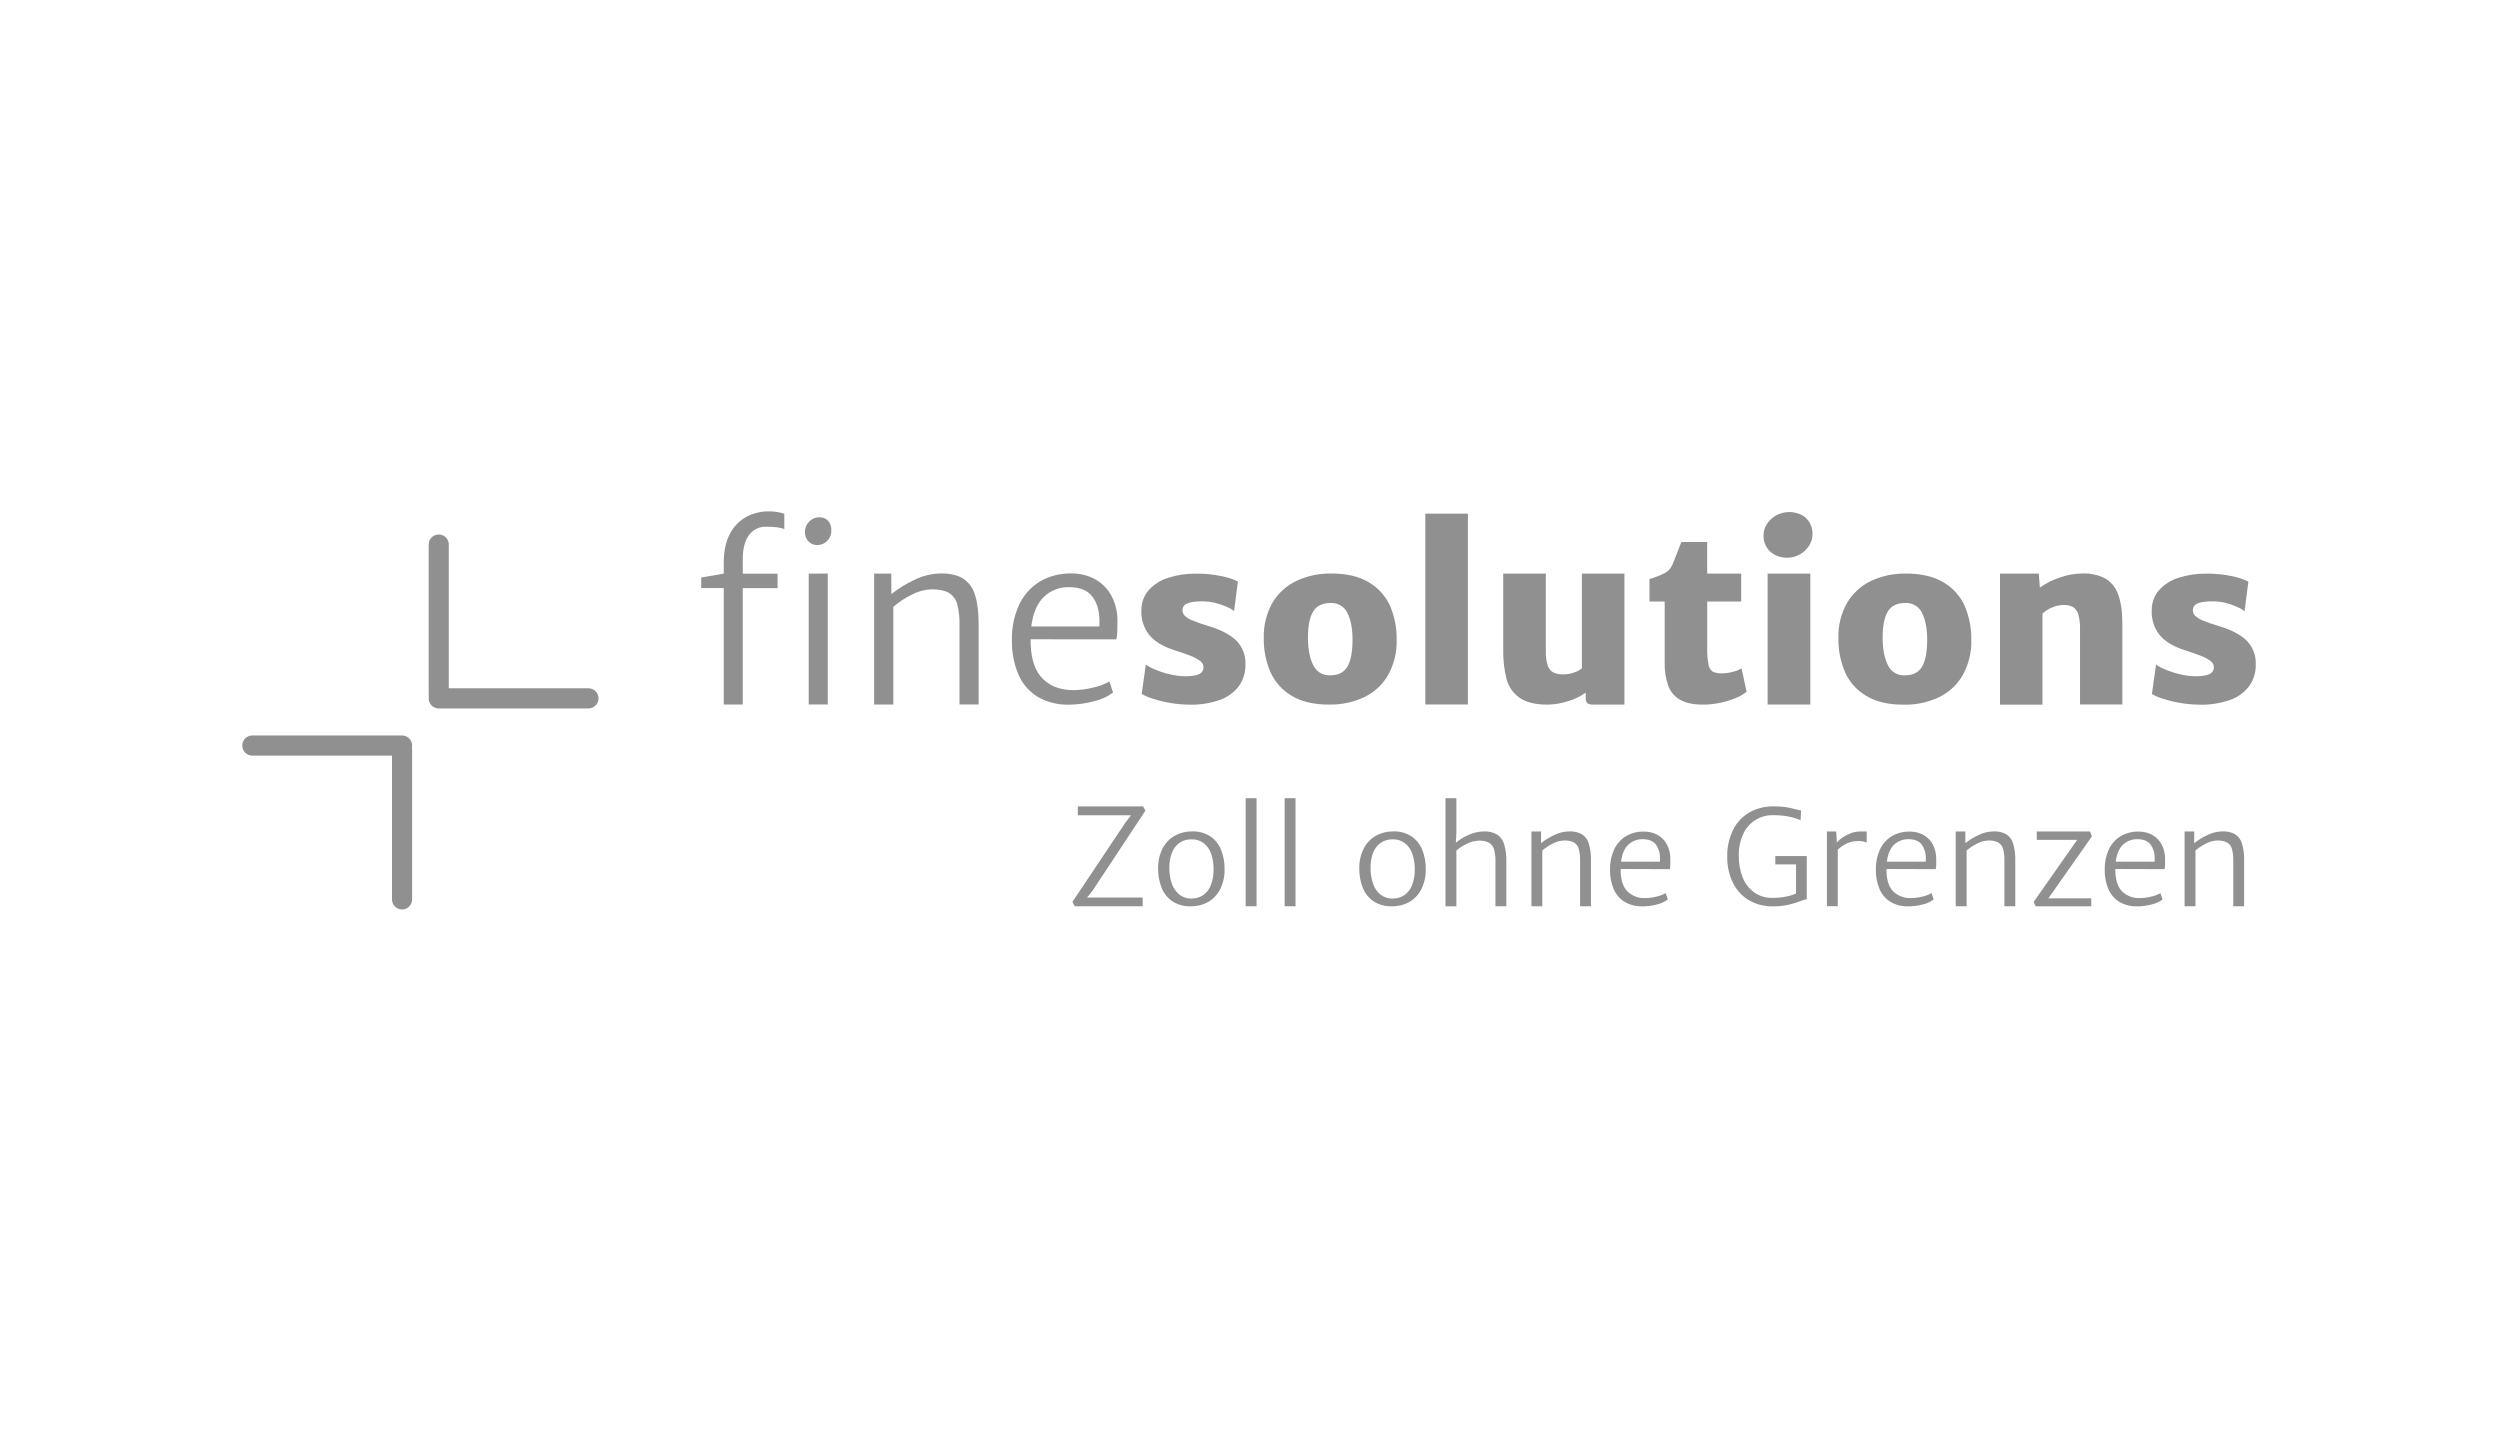 <?xml version="1.0" encoding="utf-8"?>
<svg xmlns="http://www.w3.org/2000/svg" fill="none" height="126" viewBox="0 0 220 126" width="220">
<rect fill="white" height="126" width="220"/>
<g clip-path="url(#clip0_4_364)">
<path d="M99.034 72.39L99.523 71.743H94.848V70.964H100.59L100.798 71.333L96.149 78.373L95.654 78.985H100.555V79.751H94.58L94.371 79.368L99.034 72.39Z" fill="#909090"/>
<path d="M102.308 74.663C102.546 74.194 102.917 73.806 103.374 73.546C103.843 73.287 104.37 73.155 104.905 73.163C105.475 73.141 106.038 73.296 106.517 73.605C106.943 73.899 107.272 74.313 107.46 74.796C107.669 75.331 107.772 75.903 107.763 76.478C107.778 77.087 107.647 77.691 107.38 78.239C107.147 78.711 106.779 79.105 106.324 79.37C105.853 79.632 105.321 79.764 104.783 79.752C104.206 79.775 103.636 79.618 103.152 79.303C102.725 79.005 102.397 78.587 102.211 78.101C102.006 77.561 101.905 76.988 101.914 76.411C101.901 75.805 102.036 75.205 102.308 74.663ZM106.584 75.142C106.462 74.775 106.238 74.45 105.937 74.206C105.628 73.971 105.248 73.849 104.859 73.862C104.487 73.851 104.12 73.956 103.809 74.16C103.504 74.375 103.271 74.675 103.137 75.023C102.971 75.455 102.892 75.914 102.903 76.376C102.897 76.839 102.968 77.3 103.114 77.739C103.235 78.117 103.459 78.453 103.761 78.709C104.067 78.955 104.452 79.083 104.844 79.069C105.22 79.08 105.591 78.971 105.901 78.757C106.206 78.531 106.438 78.221 106.567 77.864C106.728 77.424 106.805 76.958 106.794 76.489C106.802 76.031 106.731 75.576 106.584 75.142Z" fill="#909090"/>
<path d="M110.576 70.242V79.752H109.619V70.242H110.576Z" fill="#909090"/>
<path d="M114.006 70.242V79.752H113.049V70.242H114.006Z" fill="#909090"/>
<path d="M120.012 74.663C120.25 74.194 120.62 73.806 121.078 73.546C121.546 73.287 122.074 73.155 122.609 73.163C123.179 73.141 123.741 73.296 124.22 73.605C124.647 73.899 124.975 74.313 125.164 74.796C125.373 75.331 125.475 75.903 125.466 76.478C125.481 77.087 125.35 77.691 125.084 78.239C124.85 78.711 124.483 79.105 124.027 79.37C123.557 79.632 123.025 79.764 122.486 79.752C121.909 79.775 121.339 79.618 120.856 79.303C120.429 79.005 120.101 78.587 119.914 78.101C119.709 77.561 119.609 76.988 119.618 76.411C119.604 75.805 119.74 75.205 120.012 74.663ZM124.287 75.142C124.166 74.775 123.941 74.45 123.641 74.206C123.332 73.971 122.951 73.849 122.563 73.862C122.19 73.851 121.824 73.956 121.512 74.16C121.208 74.375 120.974 74.675 120.84 75.023C120.675 75.455 120.596 75.916 120.609 76.378C120.603 76.841 120.674 77.302 120.819 77.741C120.94 78.118 121.164 78.455 121.466 78.711C121.773 78.957 122.157 79.085 122.55 79.071C122.926 79.082 123.296 78.973 123.606 78.759C123.911 78.533 124.143 78.222 124.272 77.865C124.433 77.425 124.51 76.96 124.5 76.491C124.507 76.033 124.435 75.576 124.287 75.142Z" fill="#909090"/>
<path d="M131.734 73.431C132.041 73.636 132.264 73.942 132.366 74.296C132.515 74.816 132.579 75.356 132.557 75.896V79.751H131.6V75.846C131.617 75.469 131.573 75.091 131.47 74.727C131.399 74.485 131.238 74.28 131.02 74.153C130.746 74.021 130.444 73.961 130.14 73.976C129.788 73.987 129.443 74.073 129.128 74.231C128.78 74.39 128.455 74.595 128.161 74.84V79.756H127.204V70.242H128.161V73.234L128.115 74.154C128.457 73.873 128.838 73.642 129.246 73.469C129.67 73.274 130.131 73.17 130.597 73.165C130.994 73.146 131.387 73.239 131.734 73.431Z" fill="#909090"/>
<path d="M135.612 73.171V74.198C135.966 73.918 136.351 73.679 136.76 73.488C137.176 73.28 137.635 73.169 138.1 73.163C138.487 73.143 138.872 73.231 139.212 73.416C139.503 73.605 139.717 73.893 139.813 74.227C139.955 74.717 140.02 75.226 140.004 75.735V79.754H139.047V75.754C139.058 75.399 139.018 75.044 138.929 74.7C138.867 74.465 138.716 74.264 138.508 74.139C138.24 74.007 137.943 73.947 137.644 73.963C137.302 73.975 136.966 74.064 136.663 74.225C136.323 74.388 136.006 74.596 135.721 74.843V79.754H134.764V73.171H135.612Z" fill="#909090"/>
<path d="M142.619 76.472V76.704C142.645 77.509 142.852 78.098 143.237 78.47C143.446 78.662 143.691 78.811 143.957 78.907C144.224 79.003 144.508 79.045 144.791 79.031C145.124 79.026 145.456 78.982 145.779 78.899C146.061 78.841 146.332 78.738 146.58 78.593L146.772 79.153C146.487 79.365 146.161 79.514 145.815 79.59C145.402 79.701 144.977 79.759 144.55 79.76C144.004 79.778 143.464 79.646 142.988 79.377C142.554 79.114 142.213 78.722 142.012 78.256C141.778 77.7 141.665 77.1 141.681 76.497C141.67 75.904 141.79 75.316 142.033 74.774C142.252 74.291 142.608 73.883 143.057 73.601C143.542 73.311 144.1 73.164 144.665 73.18C145.083 73.172 145.497 73.272 145.865 73.471C146.208 73.663 146.491 73.948 146.678 74.294C146.881 74.674 146.988 75.098 146.99 75.528C146.99 75.784 146.99 75.975 146.99 76.103C146.985 76.231 146.97 76.359 146.946 76.486L142.619 76.472ZM143.285 74.336C142.948 74.66 142.737 75.157 142.653 75.825H146.077C146.077 75.772 146.077 75.69 146.077 75.58C146.101 75.13 145.973 74.685 145.713 74.317C145.471 74.006 145.088 73.85 144.565 73.85C144.331 73.843 144.097 73.882 143.878 73.965C143.659 74.049 143.459 74.175 143.289 74.336H143.285Z" fill="#909090"/>
<path d="M158.996 75.335V79.144C158.917 79.145 158.839 79.158 158.764 79.182C158.684 79.208 158.567 79.249 158.412 79.306C158.06 79.439 157.699 79.548 157.333 79.634C156.896 79.725 156.45 79.766 156.004 79.758C155.254 79.776 154.513 79.582 153.869 79.198C153.267 78.827 152.786 78.29 152.483 77.651C152.152 76.955 151.986 76.192 151.997 75.421C151.972 74.578 152.156 73.742 152.531 72.987C152.855 72.347 153.363 71.819 153.989 71.469C154.627 71.124 155.343 70.949 156.068 70.96C156.417 70.956 156.766 70.976 157.113 71.021C157.411 71.069 157.706 71.133 157.997 71.213C158.167 71.255 158.332 71.291 158.493 71.322L158.452 72.181C158.121 72.038 157.776 71.93 157.423 71.86C156.957 71.771 156.484 71.73 156.01 71.737C155.464 71.727 154.927 71.876 154.466 72.167C154.004 72.458 153.637 72.878 153.411 73.375C153.131 73.984 152.995 74.648 153.013 75.318C153.002 75.973 153.121 76.623 153.363 77.232C153.57 77.758 153.924 78.213 154.383 78.543C154.854 78.864 155.414 79.029 155.983 79.014C156.39 79.016 156.796 78.976 157.195 78.895C157.49 78.843 157.778 78.753 158.05 78.627V76.068H156.226V75.335H158.996Z" fill="#909090"/>
<path d="M164.269 73.169V74.149C164.017 74.043 163.745 73.996 163.472 74.013C163.132 74.011 162.796 74.089 162.491 74.24C162.209 74.374 161.95 74.551 161.725 74.767V79.743H160.768V73.171H161.587L161.645 74.143C161.78 73.979 161.939 73.836 162.116 73.718C162.342 73.562 162.586 73.433 162.843 73.335C163.099 73.23 163.372 73.175 163.649 73.172C163.942 73.167 164.149 73.166 164.269 73.169Z" fill="#909090"/>
<path d="M166.012 76.472V76.704C166.039 77.509 166.245 78.098 166.63 78.47C166.839 78.662 167.084 78.811 167.351 78.907C167.618 79.003 167.901 79.045 168.184 79.031C168.518 79.026 168.849 78.982 169.172 78.899C169.454 78.841 169.725 78.738 169.974 78.593L170.165 79.153C169.881 79.365 169.555 79.514 169.208 79.59C168.796 79.701 168.371 79.759 167.943 79.76C167.397 79.778 166.857 79.646 166.382 79.377C165.948 79.114 165.607 78.722 165.405 78.256C165.171 77.7 165.058 77.1 165.074 76.497C165.064 75.904 165.184 75.316 165.427 74.774C165.646 74.291 166.003 73.883 166.452 73.601C166.937 73.311 167.495 73.164 168.06 73.18C168.479 73.171 168.893 73.272 169.262 73.471C169.606 73.663 169.888 73.948 170.075 74.294C170.278 74.674 170.385 75.098 170.387 75.528C170.387 75.784 170.387 75.975 170.387 76.103C170.382 76.231 170.368 76.359 170.343 76.486L166.012 76.472ZM166.678 74.336C166.341 74.66 166.131 75.157 166.047 75.825H169.471C169.471 75.772 169.471 75.69 169.471 75.58C169.495 75.13 169.367 74.685 169.107 74.317C168.865 74.006 168.482 73.85 167.959 73.85C167.724 73.842 167.489 73.881 167.269 73.964C167.05 74.048 166.849 74.174 166.678 74.336Z" fill="#909090"/>
<path d="M172.952 73.171V74.198C173.306 73.918 173.691 73.679 174.1 73.488C174.517 73.28 174.975 73.169 175.44 73.163C175.827 73.143 176.212 73.231 176.552 73.416C176.843 73.605 177.057 73.893 177.153 74.227C177.295 74.717 177.36 75.226 177.344 75.735V79.754H176.387V75.754C176.398 75.399 176.358 75.044 176.269 74.7C176.207 74.465 176.056 74.264 175.848 74.139C175.58 74.007 175.283 73.947 174.985 73.963C174.642 73.975 174.306 74.064 174.003 74.225C173.663 74.388 173.346 74.596 173.061 74.843V79.754H172.104V73.171H172.952Z" fill="#909090"/>
<path d="M182.791 73.909H179.235V73.171H183.924L184.091 73.597L180.661 78.482L180.252 79.056H184.033V79.76H179.147L178.956 79.377L182.791 73.909Z" fill="#909090"/>
<path d="M186.152 76.472V76.704C186.179 77.509 186.385 78.098 186.77 78.47C186.979 78.662 187.224 78.811 187.491 78.907C187.758 79.003 188.041 79.045 188.324 79.031C188.658 79.026 188.989 78.982 189.312 78.899C189.594 78.841 189.865 78.738 190.114 78.593L190.305 79.153C190.021 79.365 189.695 79.514 189.348 79.59C188.936 79.701 188.511 79.759 188.083 79.76C187.537 79.778 186.997 79.646 186.522 79.377C186.088 79.114 185.747 78.722 185.545 78.256C185.311 77.7 185.198 77.1 185.214 76.497C185.204 75.904 185.324 75.316 185.566 74.774C185.786 74.291 186.143 73.883 186.592 73.601C187.077 73.311 187.635 73.164 188.2 73.18C188.619 73.171 189.033 73.272 189.402 73.471C189.746 73.663 190.028 73.948 190.215 74.294C190.418 74.674 190.525 75.098 190.527 75.528C190.527 75.784 190.527 75.975 190.527 76.103C190.522 76.231 190.508 76.359 190.483 76.486L186.152 76.472ZM186.818 74.336C186.481 74.66 186.271 75.157 186.187 75.825H189.611C189.611 75.772 189.611 75.69 189.611 75.58C189.635 75.13 189.507 74.685 189.247 74.317C189.004 74.006 188.622 73.85 188.099 73.85C187.864 73.842 187.629 73.881 187.409 73.964C187.19 74.048 186.989 74.174 186.818 74.336Z" fill="#909090"/>
<path d="M193.092 73.171V74.198C193.446 73.918 193.831 73.679 194.24 73.488C194.656 73.28 195.115 73.169 195.58 73.163C195.967 73.143 196.352 73.231 196.692 73.416C196.983 73.605 197.197 73.893 197.293 74.227C197.435 74.717 197.5 75.226 197.484 75.735V79.754H196.527V75.754C196.538 75.399 196.498 75.044 196.409 74.7C196.347 74.465 196.196 74.264 195.988 74.139C195.72 74.007 195.423 73.947 195.124 73.963C194.782 73.975 194.446 74.064 194.143 74.225C193.803 74.388 193.486 74.596 193.201 74.843V79.754H192.244V73.171H193.092Z" fill="#909090"/>
<path d="M61.709 51.75V50.82L63.69 50.478V49.547C63.69 48.477 63.881 47.601 64.264 46.92C64.597 46.293 65.111 45.781 65.74 45.45C66.333 45.15 66.989 44.996 67.653 45C67.919 44.999 68.184 45.021 68.446 45.065C68.641 45.096 68.834 45.145 69.02 45.212V46.552C68.807 46.479 68.587 46.429 68.363 46.401C68.046 46.364 67.726 46.347 67.406 46.351C67.117 46.342 66.829 46.404 66.57 46.532C66.309 46.659 66.085 46.849 65.915 47.084C65.548 47.573 65.364 48.275 65.364 49.19V50.483H68.427V51.756H65.364V62.001H63.69V51.75H61.709Z" fill="#909090"/>
<path d="M71.01 46.158C71.124 45.967 71.284 45.807 71.475 45.693C71.656 45.581 71.864 45.521 72.076 45.521C72.225 45.511 72.374 45.534 72.513 45.588C72.652 45.642 72.777 45.727 72.88 45.834C73.073 46.066 73.172 46.362 73.158 46.663C73.162 46.902 73.103 47.137 72.986 47.344C72.877 47.537 72.718 47.696 72.526 47.804C72.34 47.91 72.13 47.965 71.916 47.965C71.773 47.967 71.632 47.941 71.5 47.887C71.369 47.833 71.249 47.752 71.15 47.651C71.044 47.54 70.961 47.408 70.907 47.264C70.853 47.12 70.829 46.966 70.836 46.812C70.833 46.582 70.893 46.356 71.01 46.158ZM72.844 50.472V61.992H71.167V50.478L72.844 50.472Z" fill="#909090"/>
<path d="M78.432 50.477L78.442 52.277C79.063 51.786 79.739 51.369 80.457 51.036C81.184 50.671 81.983 50.475 82.796 50.462C83.611 50.462 84.26 50.61 84.741 50.906C85.25 51.238 85.623 51.742 85.791 52.326C86.01 52.977 86.119 53.858 86.121 54.968V61.993H84.436V54.996C84.456 54.374 84.386 53.753 84.23 53.151C84.121 52.741 83.857 52.388 83.493 52.169C83.139 51.964 82.636 51.861 81.983 51.861C81.381 51.881 80.792 52.038 80.26 52.321C79.665 52.606 79.111 52.97 78.612 53.402V61.997H76.924V50.477H78.432Z" fill="#909090"/>
<path d="M90.699 56.258V56.661C90.746 58.065 91.106 59.095 91.78 59.752C92.454 60.409 93.359 60.736 94.498 60.732C95.079 60.724 95.657 60.646 96.22 60.501C96.715 60.4 97.189 60.219 97.625 59.965L97.948 60.945C97.45 61.316 96.879 61.577 96.272 61.71C95.55 61.905 94.807 62.006 94.059 62.009C93.103 62.037 92.157 61.802 91.326 61.327C90.569 60.865 89.974 60.179 89.623 59.364C89.215 58.39 89.019 57.341 89.049 56.286C89.028 55.244 89.238 54.21 89.665 53.258C90.049 52.413 90.672 51.699 91.458 51.205C92.306 50.695 93.283 50.439 94.272 50.466C95.006 50.45 95.731 50.626 96.377 50.975C96.979 51.311 97.472 51.811 97.801 52.416C98.153 53.083 98.337 53.825 98.337 54.579C98.337 55.014 98.332 55.352 98.322 55.592C98.313 55.816 98.287 56.039 98.245 56.259L90.699 56.258ZM91.866 52.52C91.277 53.086 90.905 53.955 90.752 55.126H96.745C96.751 55.033 96.754 54.891 96.754 54.7C96.754 53.771 96.542 53.034 96.117 52.489C95.692 51.944 95.021 51.671 94.103 51.67C93.693 51.656 93.284 51.724 92.899 51.87C92.515 52.016 92.164 52.237 91.866 52.52Z" fill="#909090"/>
<path d="M101.587 58.895C102 59.072 102.428 59.214 102.865 59.32C103.334 59.442 103.816 59.507 104.301 59.511C104.866 59.511 105.275 59.447 105.527 59.32C105.645 59.267 105.745 59.181 105.813 59.071C105.881 58.962 105.915 58.834 105.91 58.705C105.907 58.602 105.879 58.5 105.83 58.408C105.781 58.317 105.711 58.238 105.627 58.177C105.383 57.99 105.112 57.84 104.823 57.733C104.476 57.593 104.006 57.428 103.413 57.239C102.369 56.908 101.611 56.457 101.139 55.886C100.653 55.273 100.405 54.505 100.442 53.724C100.426 53.073 100.651 52.44 101.074 51.946C101.537 51.43 102.133 51.05 102.796 50.847C103.584 50.593 104.409 50.47 105.236 50.481C105.992 50.472 106.746 50.544 107.485 50.698C107.988 50.79 108.475 50.95 108.934 51.174L108.601 53.77C108.393 53.612 108.165 53.484 107.924 53.387C107.597 53.243 107.258 53.13 106.911 53.048C106.555 52.962 106.19 52.918 105.824 52.916C105.186 52.916 104.735 52.98 104.471 53.107C104.352 53.15 104.249 53.228 104.175 53.33C104.102 53.433 104.06 53.555 104.058 53.681C104.056 53.777 104.074 53.872 104.11 53.961C104.147 54.05 104.201 54.13 104.27 54.196C104.478 54.381 104.718 54.525 104.978 54.621C105.451 54.811 105.933 54.975 106.423 55.115C107.514 55.453 108.317 55.884 108.833 56.409C109.092 56.682 109.293 57.005 109.425 57.359C109.556 57.712 109.615 58.088 109.598 58.464C109.62 59.158 109.41 59.84 109.003 60.403C108.569 60.961 107.981 61.379 107.311 61.605C106.484 61.891 105.614 62.028 104.739 62.011C103.629 62.006 102.527 61.833 101.47 61.496C101.121 61.391 100.786 61.247 100.469 61.067L100.833 58.48C101.065 58.65 101.319 58.789 101.587 58.895Z" fill="#909090"/>
<path d="M111.964 53.061C112.456 52.221 113.19 51.547 114.069 51.126C115.037 50.673 116.096 50.448 117.164 50.468C118.505 50.468 119.603 50.727 120.458 51.245C121.286 51.727 121.941 52.458 122.331 53.333C122.729 54.271 122.925 55.283 122.906 56.301C122.937 57.382 122.679 58.451 122.157 59.398C121.672 60.242 120.943 60.92 120.065 61.343C119.093 61.8 118.028 62.025 116.953 62.003C115.606 62.003 114.505 61.742 113.65 61.22C112.824 60.731 112.172 59.994 111.786 59.115C111.387 58.17 111.192 57.153 111.212 56.127C111.182 55.056 111.442 53.997 111.964 53.061ZM118.573 53.946C118.443 53.669 118.235 53.437 117.973 53.279C117.711 53.122 117.408 53.047 117.103 53.063C116.375 53.063 115.86 53.313 115.556 53.812C115.253 54.31 115.101 55.081 115.101 56.122C115.101 57.118 115.254 57.919 115.56 58.524C115.688 58.805 115.897 59.042 116.161 59.204C116.424 59.366 116.73 59.445 117.039 59.431C117.76 59.431 118.271 59.176 118.571 58.665C118.87 58.155 119.021 57.367 119.022 56.301C119.022 55.32 118.872 54.536 118.573 53.947V53.946Z" fill="#909090"/>
<path d="M129.176 45.201V61.995H125.428V45.201H129.176Z" fill="#909090"/>
<path d="M142.948 50.477V62.007H140.24C140.052 62.022 139.865 61.982 139.7 61.892C139.64 61.832 139.594 61.759 139.567 61.679C139.54 61.599 139.531 61.513 139.543 61.429V60.952C139.067 61.293 138.535 61.548 137.972 61.708C137.395 61.896 136.794 61.997 136.188 62.007C135.117 62.007 134.297 61.807 133.727 61.408C133.162 61.016 132.755 60.436 132.578 59.771C132.363 58.918 132.264 58.039 132.284 57.159V50.477H136.033V57.258C136.016 57.696 136.071 58.134 136.194 58.554C136.274 58.815 136.449 59.036 136.686 59.172C136.959 59.3 137.259 59.36 137.56 59.346C137.886 59.347 138.21 59.291 138.517 59.182C138.767 59.105 139 58.982 139.204 58.818V50.477H142.948Z" fill="#909090"/>
<path d="M146.494 52.933H145.155V50.952C145.616 50.821 146.064 50.649 146.494 50.437C146.786 50.283 147.018 50.035 147.151 49.733C147.239 49.549 147.41 49.118 147.666 48.439L147.958 47.697H150.232V50.477H153.224V52.933H150.234V56.968C150.218 57.481 150.257 57.994 150.351 58.499C150.367 58.623 150.41 58.742 150.476 58.848C150.542 58.954 150.63 59.045 150.734 59.115C150.998 59.224 151.283 59.272 151.568 59.255C151.875 59.248 152.181 59.204 152.477 59.123C152.752 59.063 153.015 58.959 153.256 58.815L153.7 60.872C153.432 61.092 153.132 61.27 152.81 61.4C151.877 61.797 150.873 62.003 149.859 62.007C149.044 62.007 148.388 61.873 147.893 61.605C147.402 61.342 147.022 60.911 146.822 60.392C146.582 59.728 146.47 59.024 146.492 58.319L146.494 52.933Z" fill="#909090"/>
<path d="M155.493 46.108C155.7 45.786 155.985 45.523 156.322 45.343C156.659 45.164 157.033 45.067 157.414 45.06C157.795 45.053 158.173 45.136 158.515 45.302C158.819 45.455 159.071 45.691 159.243 45.984C159.418 46.289 159.507 46.636 159.501 46.989C159.502 47.355 159.397 47.715 159.199 48.024C158.991 48.347 158.706 48.614 158.369 48.798C158.032 48.983 157.654 49.08 157.27 49.08C156.897 49.087 156.53 49.002 156.198 48.834C155.89 48.677 155.633 48.437 155.455 48.141C155.275 47.838 155.182 47.492 155.187 47.14C155.187 46.773 155.293 46.415 155.493 46.108ZM159.308 50.477V61.997H155.549V50.477H159.308Z" fill="#909090"/>
<path d="M162.537 53.061C163.027 52.225 163.755 51.554 164.628 51.134C165.601 50.677 166.666 50.451 167.74 50.474C169.081 50.474 170.179 50.733 171.034 51.251C171.859 51.735 172.511 52.465 172.898 53.339C173.297 54.279 173.492 55.292 173.473 56.313C173.504 57.394 173.245 58.463 172.724 59.41C172.239 60.254 171.51 60.932 170.632 61.354C169.66 61.811 168.595 62.037 167.52 62.014C166.173 62.014 165.072 61.754 164.217 61.232C163.391 60.742 162.739 60.006 162.353 59.127C161.954 58.182 161.759 57.164 161.779 56.139C161.748 55.063 162.01 54 162.537 53.061ZM169.145 53.946C169.016 53.669 168.807 53.437 168.545 53.279C168.283 53.122 167.98 53.047 167.675 53.063C166.948 53.063 166.433 53.313 166.129 53.812C165.825 54.31 165.673 55.081 165.673 56.122C165.673 57.118 165.827 57.919 166.133 58.524C166.26 58.805 166.47 59.042 166.733 59.204C166.997 59.366 167.303 59.445 167.612 59.431C168.333 59.431 168.843 59.176 169.143 58.665C169.443 58.155 169.593 57.367 169.593 56.301C169.593 55.32 169.443 54.536 169.143 53.947L169.145 53.946Z" fill="#909090"/>
<path d="M179.415 50.477L179.507 51.71C180.035 51.334 180.615 51.039 181.23 50.834C181.881 50.596 182.567 50.472 183.26 50.466C183.943 50.439 184.622 50.584 185.235 50.887C185.773 51.2 186.18 51.695 186.384 52.282C186.639 52.932 186.766 53.792 186.766 54.864V61.993H183.042V55.415C183.056 54.97 183.008 54.525 182.9 54.093C182.835 53.824 182.674 53.589 182.447 53.431C182.18 53.288 181.88 53.221 181.578 53.239C181.249 53.247 180.924 53.316 180.621 53.444C180.293 53.569 179.992 53.757 179.737 53.997V62.011H176.001V50.477H179.415Z" fill="#909090"/>
<path d="M190.495 58.895C190.908 59.072 191.336 59.214 191.773 59.32C192.242 59.442 192.724 59.507 193.209 59.511C193.775 59.511 194.185 59.447 194.437 59.32C194.555 59.267 194.654 59.181 194.723 59.071C194.791 58.962 194.825 58.834 194.82 58.705C194.816 58.602 194.789 58.5 194.74 58.408C194.691 58.317 194.621 58.238 194.537 58.177C194.293 57.99 194.022 57.84 193.733 57.733C193.386 57.593 192.916 57.428 192.324 57.239C191.281 56.908 190.523 56.457 190.051 55.886C189.565 55.273 189.317 54.505 189.354 53.724C189.337 53.073 189.562 52.44 189.986 51.946C190.449 51.43 191.045 51.05 191.708 50.847C192.496 50.593 193.32 50.47 194.148 50.481C194.904 50.472 195.658 50.544 196.397 50.698C196.904 50.793 197.396 50.958 197.857 51.188L197.524 53.783C197.317 53.626 197.089 53.497 196.847 53.4C196.518 53.251 196.176 53.133 195.825 53.048C195.469 52.962 195.104 52.918 194.738 52.916C194.1 52.916 193.649 52.98 193.385 53.107C193.266 53.15 193.163 53.228 193.089 53.33C193.015 53.433 192.974 53.555 192.971 53.681C192.969 53.777 192.986 53.872 193.021 53.96C193.057 54.049 193.11 54.129 193.178 54.196C193.386 54.381 193.626 54.525 193.886 54.621C194.359 54.811 194.841 54.975 195.331 55.115C196.422 55.453 197.225 55.884 197.741 56.409C198 56.682 198.201 57.005 198.333 57.359C198.464 57.712 198.523 58.088 198.506 58.464C198.527 59.159 198.317 59.84 197.909 60.403C197.475 60.961 196.887 61.379 196.217 61.605C195.391 61.891 194.52 62.028 193.645 62.011C192.534 62.008 191.43 61.836 190.37 61.5C190.022 61.394 189.686 61.251 189.369 61.071L189.733 58.483C189.968 58.653 190.224 58.791 190.495 58.895Z" fill="#909090"/>
<path d="M35.381 66.495H22.204C21.969 66.495 21.744 66.402 21.578 66.235C21.411 66.069 21.318 65.844 21.318 65.609C21.318 65.374 21.411 65.148 21.578 64.982C21.744 64.816 21.969 64.723 22.204 64.723H35.381C35.616 64.723 35.842 64.816 36.008 64.982C36.174 65.148 36.267 65.374 36.267 65.609C36.267 65.844 36.174 66.069 36.008 66.235C35.842 66.402 35.616 66.495 35.381 66.495Z" fill="#909090"/>
<path d="M35.381 80.034C35.146 80.034 34.921 79.94 34.755 79.774C34.589 79.608 34.495 79.383 34.495 79.148V65.969C34.495 65.734 34.589 65.508 34.755 65.342C34.921 65.176 35.146 65.082 35.381 65.082C35.616 65.082 35.842 65.176 36.008 65.342C36.174 65.508 36.267 65.734 36.267 65.969V79.146C36.268 79.262 36.245 79.378 36.2 79.485C36.156 79.593 36.091 79.691 36.008 79.774C35.926 79.856 35.828 79.921 35.721 79.966C35.613 80.011 35.498 80.034 35.381 80.034Z" fill="#909090"/>
<path d="M51.785 62.342H38.608C38.373 62.342 38.148 62.248 37.981 62.082C37.815 61.916 37.722 61.691 37.722 61.456C37.722 61.221 37.815 60.995 37.981 60.829C38.148 60.663 38.373 60.569 38.608 60.569H51.785C52.02 60.569 52.246 60.663 52.412 60.829C52.578 60.995 52.671 61.221 52.671 61.456C52.671 61.691 52.578 61.916 52.412 62.082C52.246 62.248 52.02 62.342 51.785 62.342Z" fill="#909090"/>
<path d="M38.608 61.982C38.373 61.982 38.148 61.889 37.981 61.722C37.815 61.556 37.722 61.331 37.722 61.096V47.921C37.722 47.686 37.815 47.46 37.981 47.294C38.148 47.128 38.373 47.035 38.608 47.035C38.843 47.035 39.069 47.128 39.235 47.294C39.401 47.46 39.494 47.686 39.494 47.921V61.098C39.494 61.333 39.4 61.557 39.234 61.723C39.068 61.889 38.843 61.982 38.608 61.982Z" fill="#909090"/>
</g>
<defs>
<clipPath id="clip0_4_364">
<rect fill="white" height="35.03" transform="translate(21.318 45)" width="177.194"/>
</clipPath>
</defs>
</svg>